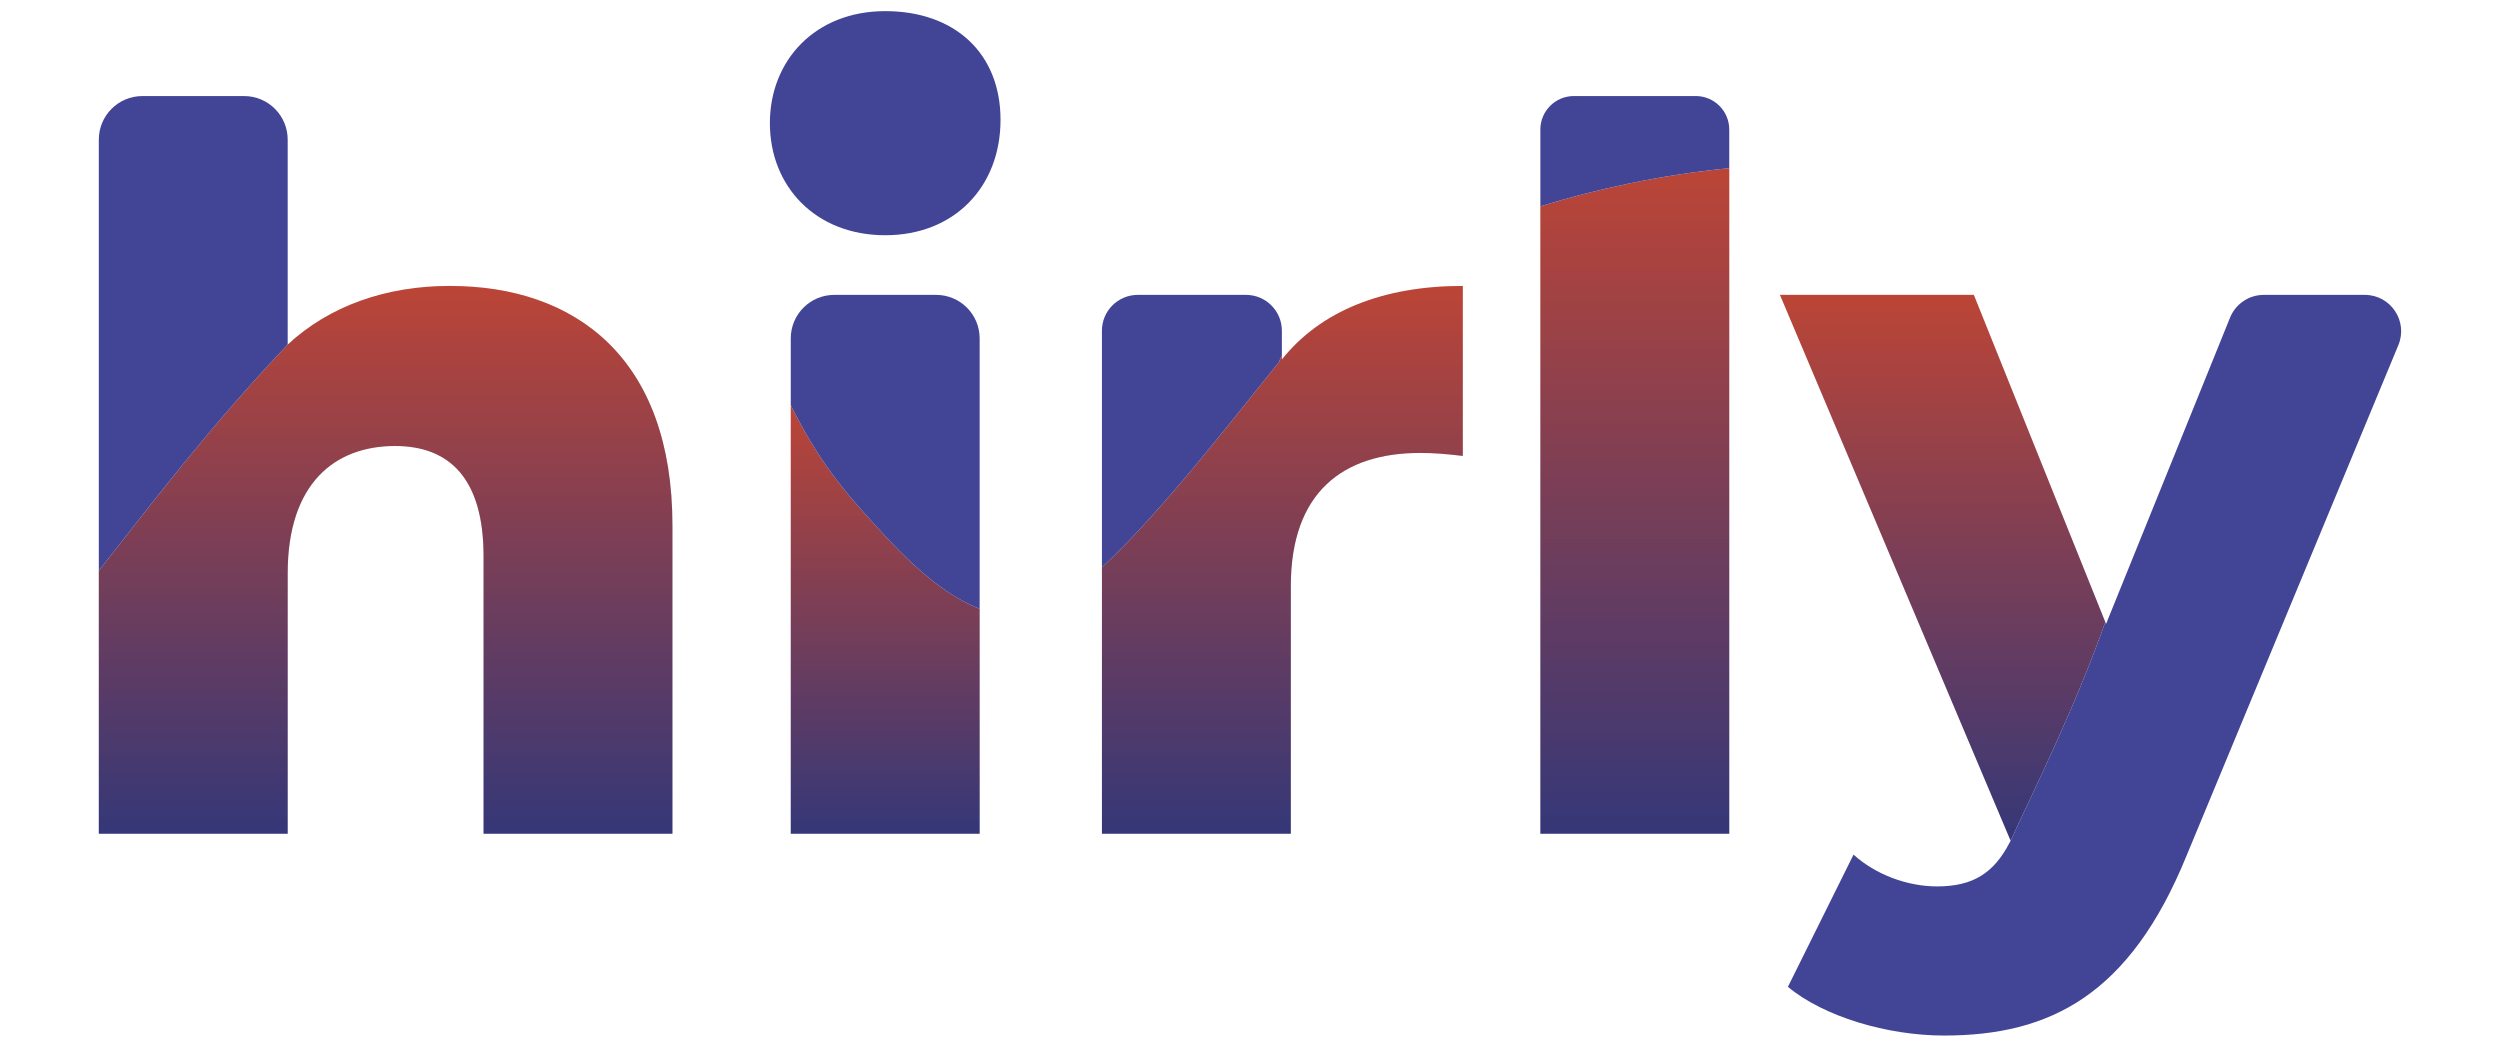 <?xml version="1.0" encoding="UTF-8"?>
<svg xmlns="http://www.w3.org/2000/svg" xmlns:xlink="http://www.w3.org/1999/xlink" version="1.1" viewBox="0 0 1280 535.9">
  <!-- Generator: Adobe Illustrator 30.1.0, SVG Export Plug-In . SVG Version: 2.1.1 Build 136)  -->
  <defs>
    <style>
      .st0 {
        mix-blend-mode: multiply;
        opacity: .2;
      }

      .st1 {
        isolation: isolate;
      }

      .st2 {
        fill: #424596;
      }

      .st3 {
        fill: url(#Namnlös_övertoning_3);
      }

      .st4 {
        fill: url(#Namnlös_övertoning_4);
      }

      .st5 {
        fill: url(#Namnlös_övertoning_5);
      }

      .st6 {
        fill: url(#Namnlös_övertoning_2);
      }

      .st7 {
        fill: url(#Namnlös_övertoning);
      }
    </style>
    <linearGradient id="Namnlös_övertoning" data-name="Namnlös övertoning" x1="994.63" y1="106.51" x2="994.63" y2="387.02" gradientTransform="translate(0 538) scale(1 -1)" gradientUnits="userSpaceOnUse">
      <stop offset="0" stop-color="#424596"/>
      <stop offset="1" stop-color="#ea5644"/>
    </linearGradient>
    <linearGradient id="Namnlös_övertoning_2" data-name="Namnlös övertoning 2" x1="837.02" y1="111.13" x2="837.02" y2="451.88" gradientTransform="translate(0 538) scale(1 -1)" gradientUnits="userSpaceOnUse">
      <stop offset="0" stop-color="#424596"/>
      <stop offset="1" stop-color="#ea5644"/>
    </linearGradient>
    <linearGradient id="Namnlös_övertoning_3" data-name="Namnlös övertoning 3" x1="197.44" y1="111.13" x2="197.44" y2="391.6" gradientTransform="translate(0 538) scale(1 -1)" gradientUnits="userSpaceOnUse">
      <stop offset="0" stop-color="#424596"/>
      <stop offset="1" stop-color="#ea5644"/>
    </linearGradient>
    <linearGradient id="Namnlös_övertoning_4" data-name="Namnlös övertoning 4" x1="453.22" y1="111.13" x2="453.22" y2="330.56" gradientTransform="translate(0 538) scale(1 -1)" gradientUnits="userSpaceOnUse">
      <stop offset="0" stop-color="#424596"/>
      <stop offset="1" stop-color="#ea5644"/>
    </linearGradient>
    <linearGradient id="Namnlös_övertoning_5" data-name="Namnlös övertoning 5" x1="656.58" y1="111.13" x2="656.58" y2="391.6" gradientTransform="translate(0 538) scale(1 -1)" gradientUnits="userSpaceOnUse">
      <stop offset="0" stop-color="#424596"/>
      <stop offset="1" stop-color="#ea5644"/>
    </linearGradient>
  </defs>
  <g class="st1">
    <g id="Lager_1">
      <path class="st7" d="M1010.6,150.98h-99.26l118.09,279.45c10.97-24.1,32.13-65.93,48.49-111.91l-67.32-167.54h0ZM1029.43,430.43c-.18.36-.36.71-.54,1.06.18-.31.36-.67.54-1.06Z"/>
      <g class="st0">
        <path d="M1010.6,150.98h-99.26l118.09,279.45c10.97-24.1,32.13-65.93,48.49-111.91l-67.32-167.54h0ZM1029.43,430.43c-.18.36-.36.71-.54,1.06.18-.31.36-.67.54-1.06Z"/>
      </g>
      <path class="st6" d="M885.38,86.12v340.75h-96.71V105.66c28.38-8.84,62.02-16.17,96.71-19.54Z"/>
      <g class="st0">
        <path d="M885.38,86.12v340.75h-96.71V105.66c28.38-8.84,62.02-16.17,96.71-19.54Z"/>
      </g>
      <path class="st3" d="M344.29,269.07v157.8h-96.71v-142.02c0-39.7-17.31-56.5-45.3-56.5-31.05,0-54.98,19.34-54.98,65.15v133.37H50.59v-134.62c28.12-35.85,57.75-74.84,96.71-115.82,21.38-19.85,50.4-30.03,82.97-30.03,64.65,0,114.02,37.16,114.02,122.67h0Z"/>
      <g class="st0">
        <path d="M344.29,269.07v157.8h-96.71v-142.02c0-39.7-17.31-56.5-45.3-56.5-31.05,0-54.98,19.34-54.98,65.15v133.37H50.59v-134.62c28.12-35.85,57.75-74.84,96.71-115.82,21.38-19.85,50.4-30.03,82.97-30.03,64.65,0,114.02,37.16,114.02,122.67h0Z"/>
      </g>
      <path class="st4" d="M501.58,311.7v115.17h-96.71v-219.43c7.63,15.19,17.08,32.07,35.19,52.47,17,19.15,38.06,42.88,61.52,51.79Z"/>
      <g class="st0">
        <path d="M501.58,311.7v115.17h-96.71v-219.43c7.63,15.19,17.08,32.07,35.19,52.47,17,19.15,38.06,42.88,61.52,51.79Z"/>
      </g>
      <path class="st5" d="M748.96,146.4v87.04c-8.65-1.02-14.76-1.53-21.88-1.53-39.2,0-66.18,19.85-66.18,68.21v126.75h-96.71v-136.37c30.68-28.49,66.48-75.29,90.86-105.36,0,0,.01-.97,1.27-3.09v2.02c19.85-24.95,51.92-37.67,92.64-37.67h0Z"/>
      <g class="st0">
        <path d="M748.96,146.4v87.04c-8.65-1.02-14.76-1.53-21.88-1.53-39.2,0-66.18,19.85-66.18,68.21v126.75h-96.71v-136.37c30.68-28.49,66.48-75.29,90.86-105.36,0,0,.01-.97,1.27-3.09v2.02c19.85-24.95,51.92-37.67,92.64-37.67h0Z"/>
      </g>
      <path class="st2" d="M50.59,71.5v220.75c28.12-35.85,57.75-74.84,96.71-115.82v-104.93c0-12.33-9.99-22.32-22.32-22.32h-52.07c-12.33,0-22.32,9.99-22.32,22.32Z"/>
      <path class="st2" d="M404.87,173.25v34.19c7.63,15.19,17.08,32.07,35.19,52.47,17,19.15,38.06,42.88,61.52,51.79v-138.45c0-12.3-9.97-22.27-22.27-22.27h-52.17c-12.3,0-22.27,9.97-22.27,22.27h0ZM453.22,5.7c-35.63,0-59.04,24.99-59.04,57.37s23.41,57.37,59.04,57.37,59.05-24.99,59.05-59.08-23.41-55.66-59.05-55.66h0Z"/>
      <path class="st2" d="M564.19,169.34v121.16c30.68-28.49,66.48-75.29,90.86-105.36,0,0,.01-.97,1.27-3.09v-12.71c0-10.14-8.22-18.36-18.36-18.36h-55.42c-10.14,0-18.36,8.22-18.36,18.36h0Z"/>
      <path class="st2" d="M788.67,66.34v39.31c28.38-8.84,62.02-16.17,96.71-19.54v-19.77c0-9.48-7.69-17.17-17.17-17.17h-62.38c-9.48,0-17.17,7.69-17.17,17.17h0Z"/>
      <path class="st2" d="M1210.78,150.98c13.26,0,22.27,13.48,17.18,25.73l-108.43,261.36c-29.02,71.26-69.74,92.13-124.2,92.13-29.02,0-61.59-9.67-79.92-24.94l33.6-67.7c11.2,10.18,27.48,16.28,42.75,16.28,18.39,0,29.02-6.79,37.08-22.27.02-.02.03-.05.05-.08.18-.31.36-.67.54-1.06,10.97-24.1,32.13-65.93,48.49-111.91l.38.94,63.5-156.86c2.84-7.02,9.67-11.62,17.24-11.62h51.74Z"/>
    </g>
  </g>
</svg>